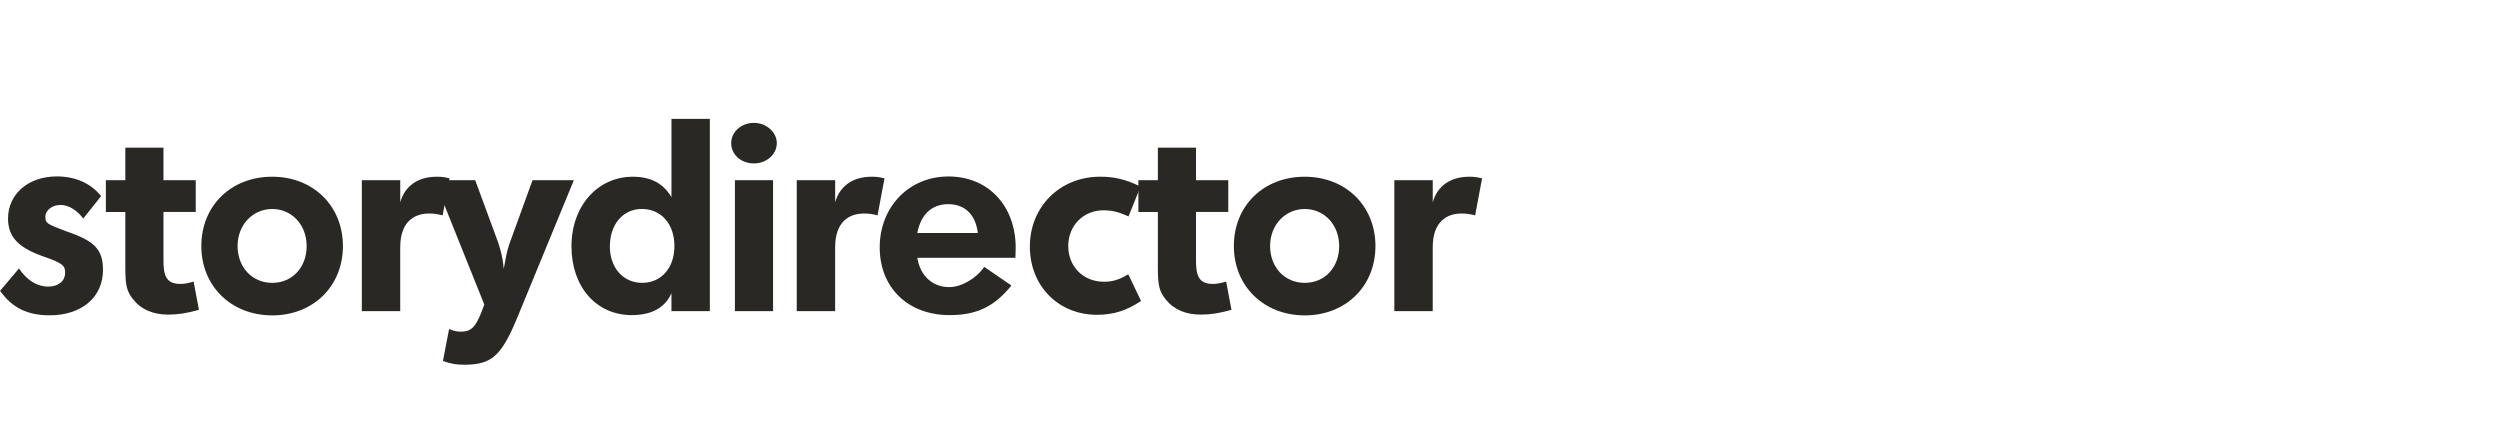 <?xml version="1.0" encoding="UTF-8"?>
<svg id="Layer_1" xmlns="http://www.w3.org/2000/svg" version="1.1" viewBox="0 0 900 160">
  <!-- Generator: Adobe Illustrator 29.8.4, SVG Export Plug-In . SVG Version: 2.1.1 Build 6)  -->
  <defs>
    <style>
      .st0 {
        isolation: isolate;
      }

      .st1 {
        fill: #292825;
      }
    </style>
  </defs>
  <g class="st0">
    <path class="st1" d="M6.82,96.64c2.88,4.22,6.43,6.53,10.56,6.53,3.55,0,6.05-1.92,6.05-4.9,0-2.3-.19-3.36-7.58-5.86-8.54-2.98-12.96-6.62-12.96-13.73,0-8.83,7.3-15.17,17.57-15.17,6.72,0,12.29,2.5,15.94,7.1l-6.43,8.06c-2.3-3.07-5.38-4.9-8.16-4.9-2.98,0-5.47,1.92-5.47,4.22s.29,2.59,7.78,5.38c9.89,3.36,12.96,6.43,12.96,13.82,0,9.79-7.68,16.32-19.2,16.32-7.97,0-13.53-2.69-17.85-8.83l6.82-8.06Z"/>
    <path class="st1" d="M38.11,64.87h7.01v-11.71h13.73v11.71h11.62v11.42h-11.62v17.47c0,5.38.96,8.45,6.05,8.45,1.54,0,2.98-.29,4.8-.86l1.92,10.18c-4.42,1.25-7.58,1.73-11.04,1.73-5.28,0-9.6-1.73-12.48-5.28-2.5-3.07-2.98-5.09-2.98-11.9v-19.77h-7.01v-11.42Z"/>
    <path class="st1" d="M98.01,63.62c14.69,0,25.44,10.46,25.44,24.96s-10.75,24.96-25.44,24.96-25.53-10.46-25.53-24.96,10.66-24.96,25.53-24.96ZM85.53,88.58c0,7.68,5.28,13.25,12.48,13.25s12.38-5.57,12.38-13.25-5.38-13.34-12.38-13.34-12.48,5.66-12.48,13.34Z"/>
    <path class="st1" d="M130.27,64.87h13.82v7.97c1.63-5.86,6.33-9.22,13.15-9.22,1.63,0,2.59.1,4.61.58l-2.5,13.34c-1.82-.48-3.07-.67-4.9-.67-5.38,0-10.37,2.98-10.37,12.19v22.94h-13.82v-47.13Z"/>
    <path class="st1" d="M171.07,64.87l8.35,22.65c.77,2.59,1.54,4.7,1.92,9.31.77-4.03,1.06-6.33,2.11-9.21l8.26-22.75h14.88l-20.83,50.59c-5.47,12.86-9.02,15.84-18.62,15.84-2.78,0-4.7-.29-7.68-1.34l2.21-11.52c1.54.67,2.69.96,4.22.96,4.03,0,5.66-1.82,8.45-9.79l-17.95-44.73h14.69Z"/>
    <path class="st1" d="M241.72,42.79h13.82v69.21h-13.82v-6.43c-2.3,5.18-7.1,7.87-14.3,7.87-12.77,0-21.69-10.17-21.69-24.77s9.5-25.05,22.08-25.05c6.43,0,11.04,2.4,13.92,7.39v-28.22ZM219.55,88.67c0,7.78,4.8,13.15,11.62,13.15s11.62-5.28,11.62-13.25-4.8-13.34-11.71-13.34-11.52,5.66-11.52,13.44Z"/>
    <path class="st1" d="M271.39,44.23c4.51,0,8.26,3.36,8.26,7.3s-3.55,7.3-8.26,7.3-8.16-3.26-8.16-7.3,3.65-7.3,8.16-7.3ZM264.57,64.87h13.73v47.13h-13.73v-47.13Z"/>
    <path class="st1" d="M286.84,64.87h13.82v7.97c1.63-5.86,6.33-9.22,13.15-9.22,1.63,0,2.59.1,4.61.58l-2.5,13.34c-1.82-.48-3.07-.67-4.9-.67-5.38,0-10.37,2.98-10.37,12.19v22.94h-13.82v-47.13Z"/>
    <path class="st1" d="M330.23,92.8c1.06,6.53,5.47,10.56,11.52,10.56,4.32,0,9.69-3.07,12.57-7.29l9.79,6.72c-6.24,7.68-12.58,10.65-22.27,10.65-14.98,0-25.15-9.89-25.15-24.38s10.46-25.53,24.77-25.53,24.19,10.56,24.19,25.73c0,.86-.1,2.11-.1,3.55h-35.33ZM330.23,83.87h21.79c-.77-6.53-4.61-10.37-10.66-10.37s-9.89,3.84-11.13,10.37Z"/>
    <path class="st1" d="M406.26,77.92c-3.55-1.63-5.95-2.21-9.02-2.21-7.2,0-12.67,5.47-12.67,12.86s5.38,12.86,12.86,12.86c3.17,0,5.57-.77,8.74-2.69l4.61,9.6c-4.99,3.36-9.79,4.99-15.84,4.99-13.92,0-24.19-10.37-24.19-24.57s10.66-25.15,25.34-25.15c5.18,0,9.12.96,14.5,3.55l-4.32,10.75Z"/>
    <path class="st1" d="M409.82,64.87h7.01v-11.71h13.73v11.71h11.62v11.42h-11.62v17.47c0,5.38.96,8.45,6.05,8.45,1.54,0,2.98-.29,4.8-.86l1.92,10.18c-4.42,1.25-7.58,1.73-11.04,1.73-5.28,0-9.6-1.73-12.48-5.28-2.5-3.07-2.98-5.09-2.98-11.9v-19.77h-7.01v-11.42Z"/>
    <path class="st1" d="M469.72,63.62c14.69,0,25.44,10.46,25.44,24.96s-10.75,24.96-25.44,24.96-25.53-10.46-25.53-24.96,10.66-24.96,25.53-24.96ZM457.24,88.58c0,7.68,5.28,13.25,12.48,13.25s12.38-5.57,12.38-13.25-5.38-13.34-12.38-13.34-12.48,5.66-12.48,13.34Z"/>
    <path class="st1" d="M501.97,64.87h13.82v7.97c1.63-5.86,6.33-9.22,13.15-9.22,1.63,0,2.59.1,4.61.58l-2.5,13.34c-1.82-.48-3.07-.67-4.9-.67-5.38,0-10.37,2.98-10.37,12.19v22.94h-13.82v-47.13Z"/>
  </g>
</svg>